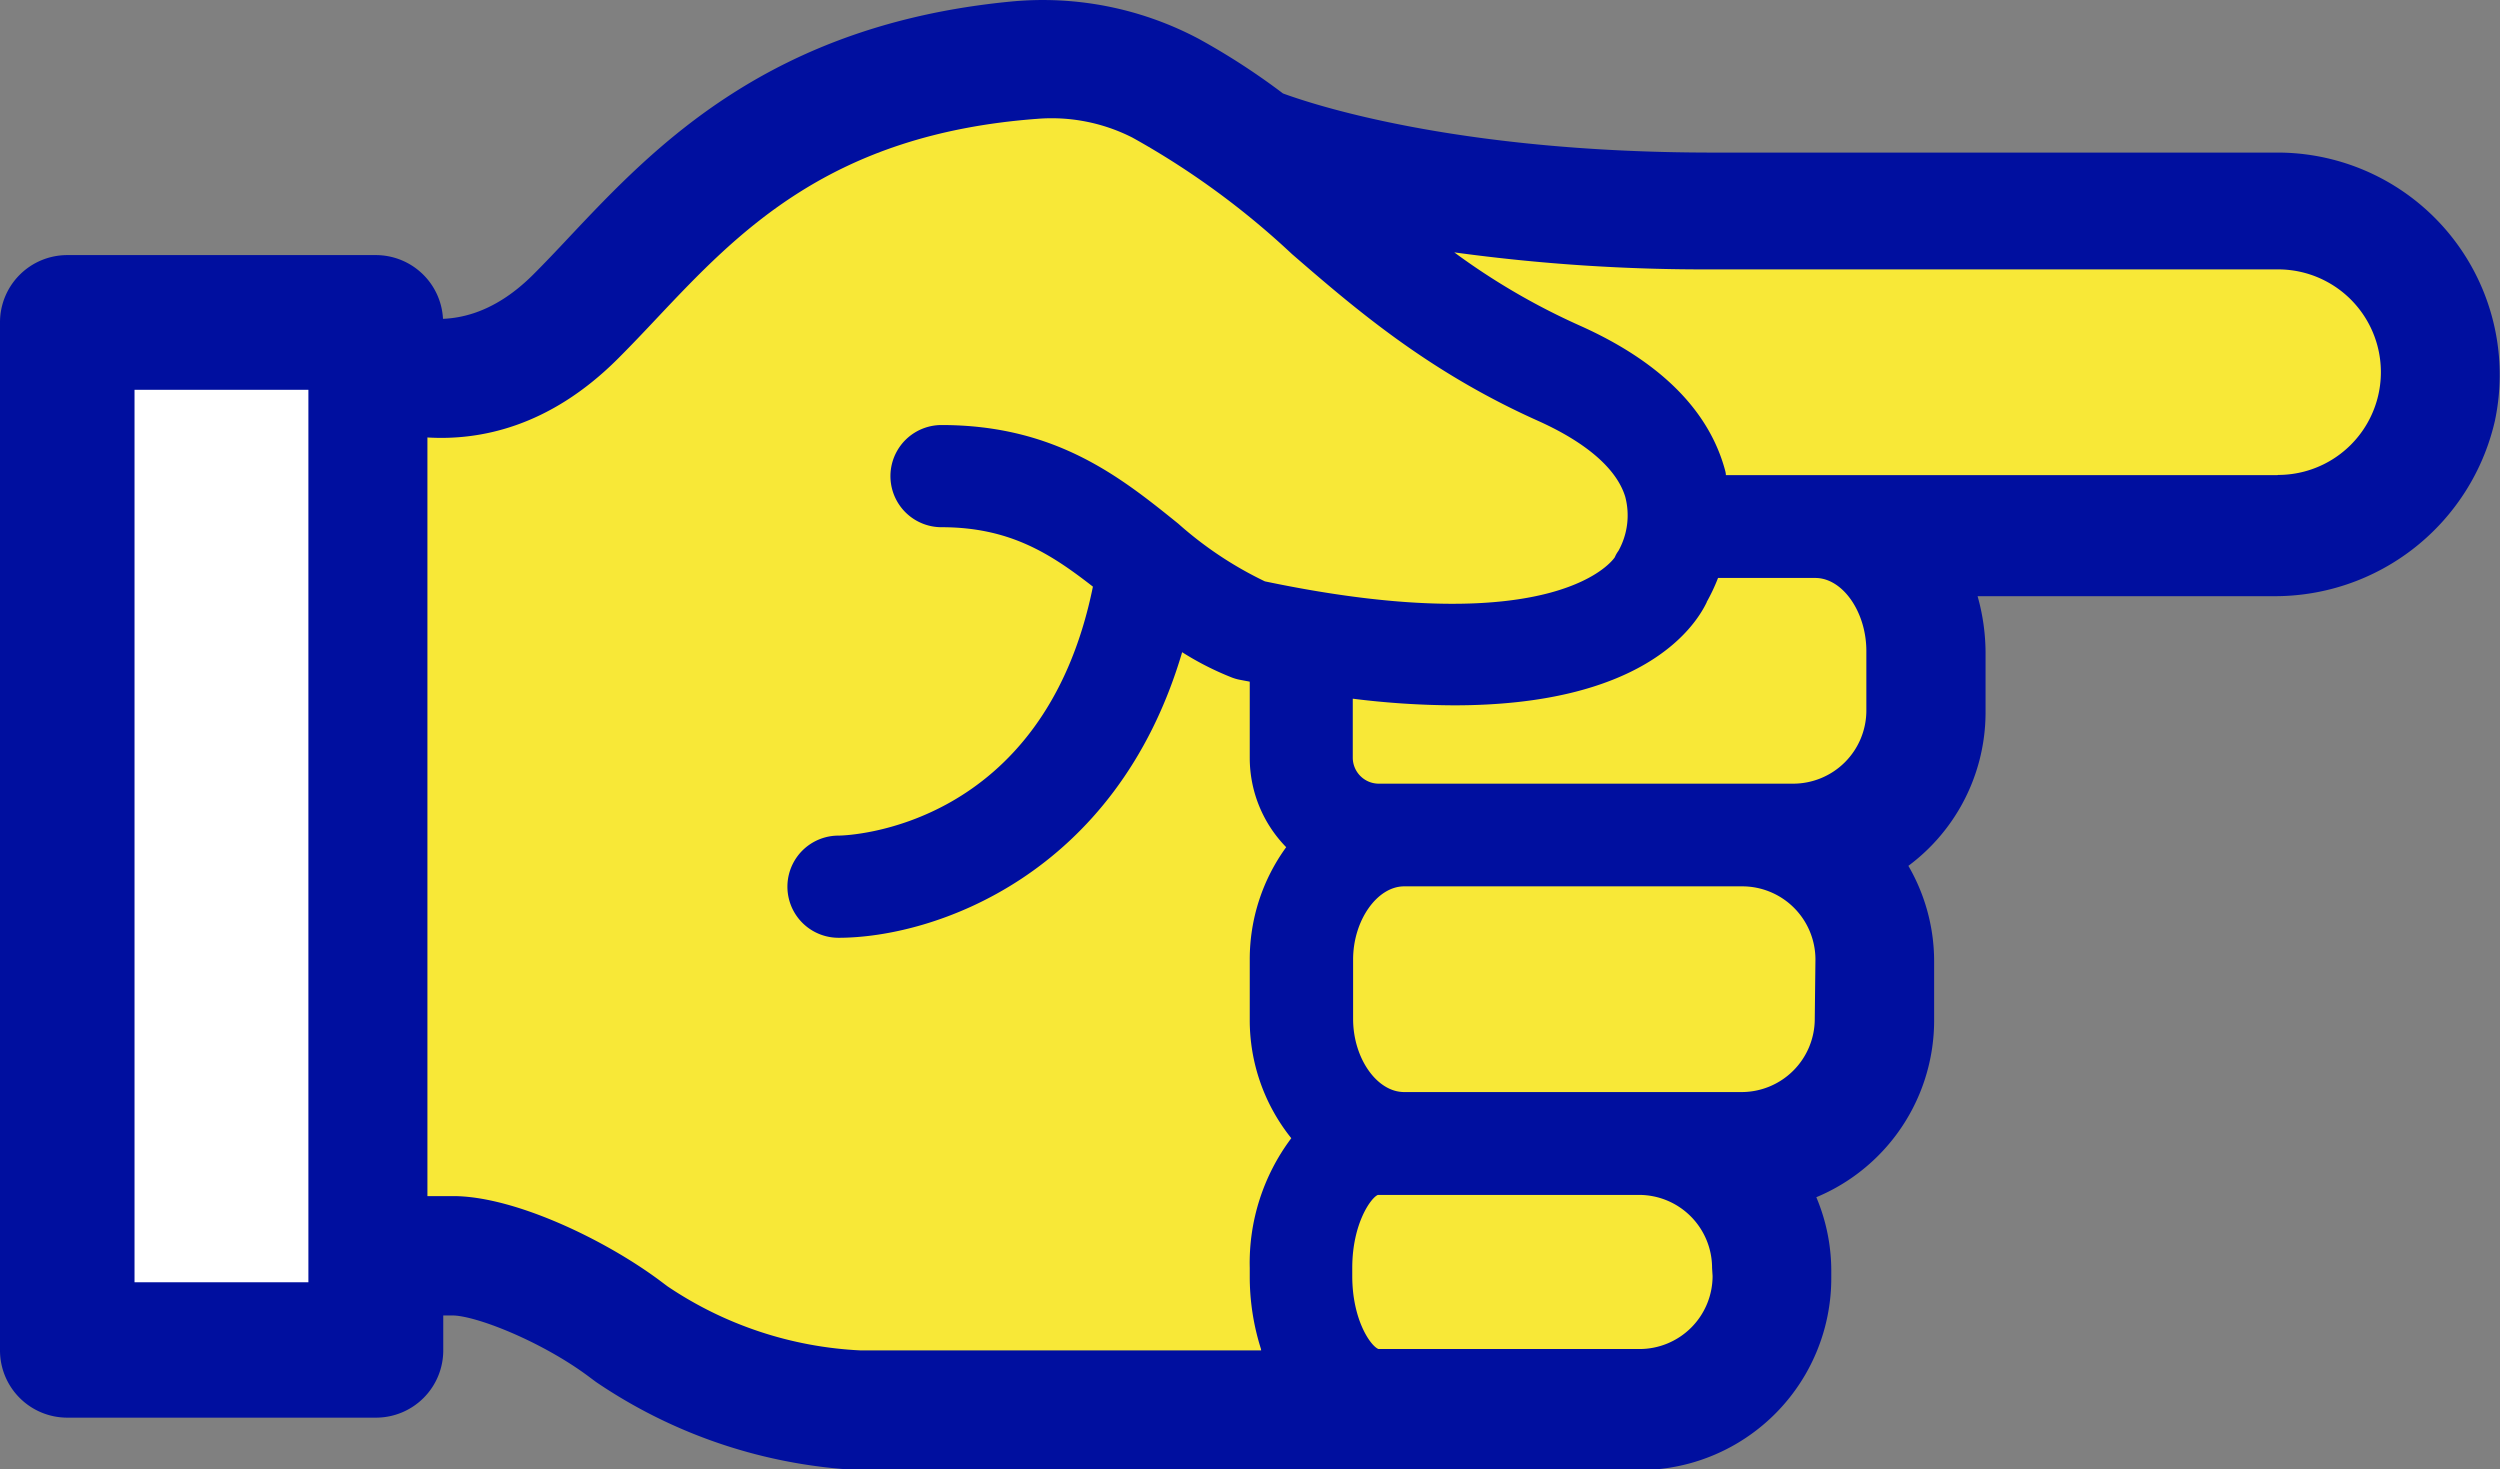 <svg xmlns="http://www.w3.org/2000/svg" xmlns:xlink="http://www.w3.org/1999/xlink" viewBox="0 0 146.81 86.29"><rect x="0" y="0" width="146.81" height="86.29" fill="#808080" stroke="none"/><defs><style>.cls-1,.cls-5{fill:none;}.cls-2{clip-path:url(#clip-path);}.cls-3{fill:#fff;}.cls-4{fill:#000f9f;}.cls-5{stroke:#000f9f;stroke-miterlimit:10;stroke-width:1.9px;}.cls-6{fill:#f8e837;}</style><clipPath id="clip-path" transform="translate(-60.05 -68.75)"><rect class="cls-1" width="237.74" height="237.74"/></clipPath></defs><g id="Livello_2" data-name="Livello 2"><g id="Livello_1-2" data-name="Livello 1"><g class="cls-2"><rect class="cls-3" x="4.78" y="20" width="16.32" height="58.48"/><rect class="cls-3" x="3.98" y="20" width="17.12" height="59.28"/><g class="cls-2"><path class="cls-4" d="M130,71.87a18.58,18.58,0,0,0-10.53-2.08c-13.8,1.34-20.36,8.29-25.27,13.5-.73.78-1.45,1.54-2.16,2.25-2.72,2.72-5.29,3-6.92,2.86v-.72a3,3,0,0,0-3-3H64a3,3,0,0,0-3,3v60.37a3,3,0,0,0,3,3H82.13a3,3,0,0,0,3-3v-3h1.51c1.63,0,5.73,1.66,8.57,3.79l.39.29a29.18,29.18,0,0,0,14.95,5h45.76a10.32,10.32,0,0,0,10.33-10.33v-.47a10.18,10.18,0,0,0-1.24-4.81,10.3,10.3,0,0,0,7.28-9.81v-3.5a10.22,10.22,0,0,0-1.86-5.88,10.29,10.29,0,0,0,4.88-8.73v-3.5a11.39,11.39,0,0,0-.85-4.29h18.62a12.31,12.31,0,0,0,12.16-9.54,12.1,12.1,0,0,0-11.82-14.61H160.62c-15.51,0-24.14-3-25.69-3.58a39.66,39.66,0,0,0-4.9-3.17M79.11,145H67V90.69H79.11Zm55,3H110.57a22.06,22.06,0,0,1-11.32-3.77l-.4-.29c-3.23-2.42-8.59-5-12.19-5H85.15V94.44c3,.18,7.12-.56,11.19-4.63.75-.75,1.51-1.55,2.28-2.37,4.8-5.09,10.19-10.8,22.32-11.72a10.57,10.57,0,0,1,5.61,1.11,47.19,47.19,0,0,1,9.37,6.84c3.74,3.24,8,6.9,14.42,9.78,2.86,1.28,4.65,2.83,5.15,4.47a4.29,4.29,0,0,1-.4,3.18,1.68,1.68,0,0,0-.21.37s-3.16,5.06-20.55,1.42a21.81,21.81,0,0,1-5.09-3.39c-3.36-2.71-7.17-5.79-13.9-5.79a3,3,0,0,0,0,6c4,0,6.4,1.55,8.89,3.49-2.89,14.23-14.39,14.62-14.94,14.62a3,3,0,0,0,0,6c5.59,0,16.31-3.64,20.18-16.77a17.29,17.29,0,0,0,2.88,1.47,2.69,2.69,0,0,0,.46.14l.63.12v4.48a7.5,7.5,0,0,0,2.14,5.24,11.19,11.19,0,0,0-2.14,6.59v3.5a11.07,11.07,0,0,0,2.44,7,12.2,12.2,0,0,0-2.44,7.62v.47a14,14,0,0,0,.66,4.29m26.17-43.86a11,11,0,0,0,.67-1.42h5.71c1.61,0,3,2,3,4.29v3.5a4.3,4.3,0,0,1-4.29,4.29H141a1.53,1.53,0,0,1-1.51-1.51v-3.48a49,49,0,0,0,5.95.39c10.92,0,14.06-4.44,14.84-6.06m.34,39.57a4.29,4.29,0,0,1-4.29,4.29H141c-.44-.16-1.54-1.68-1.54-4.29v-.47c0-2.64,1.13-4.16,1.51-4.29h15.33a4.29,4.29,0,0,1,4.29,4.29Zm6-15.09a4.3,4.3,0,0,1-4.29,4.29H142.51c-1.61,0-3-2-3-4.29v-3.5c0-2.28,1.41-4.29,3-4.29h19.86a4.3,4.3,0,0,1,4.29,4.29Zm27.17-31.94H161.4c0-.15-.05-.29-.09-.44-1-3.47-3.87-6.28-8.51-8.35a39.76,39.76,0,0,1-7.35-4.29,108.29,108.29,0,0,0,15.17,1h33.21a6,6,0,1,1,0,12.07" transform="translate(-60.05 -68.75)"/><path class="cls-5" d="M130,71.87a18.58,18.58,0,0,0-10.53-2.08c-13.8,1.34-20.36,8.29-25.27,13.5-.73.78-1.45,1.54-2.16,2.25-2.72,2.72-5.29,3-6.92,2.86v-.72a3,3,0,0,0-3-3H64a3,3,0,0,0-3,3v60.37a3,3,0,0,0,3,3H82.13a3,3,0,0,0,3-3v-3h1.51c1.63,0,5.73,1.66,8.57,3.79l.39.29a29.18,29.18,0,0,0,14.95,5h45.76a10.32,10.32,0,0,0,10.33-10.33v-.47a10.18,10.18,0,0,0-1.24-4.81,10.3,10.3,0,0,0,7.28-9.81v-3.5a10.22,10.22,0,0,0-1.86-5.88,10.29,10.29,0,0,0,4.88-8.73v-3.5a11.39,11.39,0,0,0-.85-4.29h18.62a12.31,12.31,0,0,0,12.16-9.54,12.1,12.1,0,0,0-11.82-14.61H160.62c-15.51,0-24.14-3-25.69-3.58A39.66,39.66,0,0,0,130,71.87ZM79.11,145H67V90.69H79.11Zm55,3H110.57a22.06,22.06,0,0,1-11.32-3.77l-.4-.29c-3.23-2.42-8.59-5-12.19-5H85.15V94.44c3,.18,7.12-.56,11.19-4.63.75-.75,1.51-1.55,2.28-2.37,4.8-5.09,10.19-10.8,22.32-11.72a10.57,10.57,0,0,1,5.61,1.11,47.19,47.19,0,0,1,9.37,6.84c3.74,3.24,8,6.9,14.42,9.78,2.86,1.28,4.65,2.83,5.15,4.47a4.29,4.29,0,0,1-.4,3.18,1.68,1.68,0,0,0-.21.37s-3.16,5.06-20.55,1.42a21.81,21.81,0,0,1-5.09-3.39c-3.36-2.71-7.17-5.79-13.9-5.79a3,3,0,0,0,0,6c4,0,6.4,1.55,8.89,3.49-2.89,14.23-14.39,14.62-14.94,14.62a3,3,0,0,0,0,6c5.59,0,16.31-3.64,20.18-16.77a17.29,17.29,0,0,0,2.88,1.47,2.69,2.69,0,0,0,.46.14l.63.12v4.48a7.5,7.5,0,0,0,2.14,5.24,11.19,11.19,0,0,0-2.14,6.59v3.5a11.07,11.07,0,0,0,2.44,7,12.2,12.2,0,0,0-2.44,7.62v.47A14,14,0,0,0,134.11,148.05Zm26.17-43.86a11,11,0,0,0,.67-1.42h5.71c1.61,0,3,2,3,4.29v3.5a4.3,4.3,0,0,1-4.29,4.29H141a1.53,1.53,0,0,1-1.51-1.51v-3.48a49,49,0,0,0,5.95.39C156.36,110.25,159.5,105.81,160.28,104.19Zm.34,39.57a4.29,4.29,0,0,1-4.29,4.29H141c-.44-.16-1.54-1.68-1.54-4.29v-.47c0-2.64,1.13-4.16,1.51-4.29h15.33a4.29,4.29,0,0,1,4.29,4.29Zm6-15.09a4.3,4.3,0,0,1-4.29,4.29H142.51c-1.61,0-3-2-3-4.29v-3.5c0-2.28,1.41-4.29,3-4.29h19.86a4.3,4.3,0,0,1,4.29,4.29Zm27.17-31.94H161.4c0-.15-.05-.29-.09-.44-1-3.47-3.87-6.28-8.51-8.35a39.76,39.76,0,0,1-7.35-4.29,108.29,108.29,0,0,0,15.17,1h33.21a6,6,0,1,1,0,12.07Z" transform="translate(-60.05 -68.75)"/><path class="cls-6" d="M134.11,148.05H110.57a22.14,22.14,0,0,1-11.32-3.76l-.4-.3c-3.23-2.42-8.59-5-12.19-5H85.15V94.44c3,.18,7.12-.56,11.19-4.63.75-.75,1.51-1.55,2.28-2.37,4.8-5.09,10.19-10.8,22.32-11.71a10.47,10.47,0,0,1,5.61,1.1,47.19,47.19,0,0,1,9.37,6.84c3.74,3.24,8,6.9,14.42,9.78,2.86,1.28,4.65,2.83,5.15,4.47a4.28,4.28,0,0,1-.4,3.18,1.68,1.68,0,0,0-.21.37s-3.16,5.06-20.55,1.42a21.81,21.81,0,0,1-5.09-3.39c-3.36-2.71-7.17-5.79-13.9-5.79a3,3,0,0,0,0,6c4,0,6.4,1.55,8.89,3.49-2.89,14.23-14.39,14.62-14.94,14.62a3,3,0,0,0,0,6c5.59,0,16.31-3.64,20.18-16.77a17.29,17.29,0,0,0,2.88,1.47,2.69,2.69,0,0,0,.46.14l.63.12v4.48a7.5,7.5,0,0,0,2.14,5.24,11.19,11.19,0,0,0-2.14,6.59v3.5a11.07,11.07,0,0,0,2.44,7,12.2,12.2,0,0,0-2.44,7.62v.47a14,14,0,0,0,.66,4.29m26.17-43.86a11,11,0,0,0,.67-1.42h5.71c1.61,0,3,2,3,4.29v3.5a4.3,4.3,0,0,1-4.29,4.29H141a1.53,1.53,0,0,1-1.51-1.51v-3.48a49,49,0,0,0,5.95.39c10.92,0,14.06-4.44,14.84-6.06m.34,39.57a4.29,4.29,0,0,1-4.29,4.29H141c-.44-.16-1.54-1.68-1.54-4.29v-.47c0-2.64,1.13-4.16,1.51-4.29h15.33a4.29,4.29,0,0,1,4.29,4.29Zm6-15.09a4.3,4.3,0,0,1-4.29,4.29H142.51c-1.61,0-3-2-3-4.29v-3.5c0-2.28,1.41-4.29,3-4.29h19.86a4.3,4.3,0,0,1,4.29,4.29Zm27.17-31.94H161.4c0-.15-.05-.29-.09-.44-1-3.47-3.87-6.28-8.51-8.35a39.76,39.76,0,0,1-7.35-4.29,108.29,108.29,0,0,0,15.17,1h33.21a6,6,0,1,1,0,12.07" transform="translate(-60.05 -68.75)"/></g></g></g></g></svg>